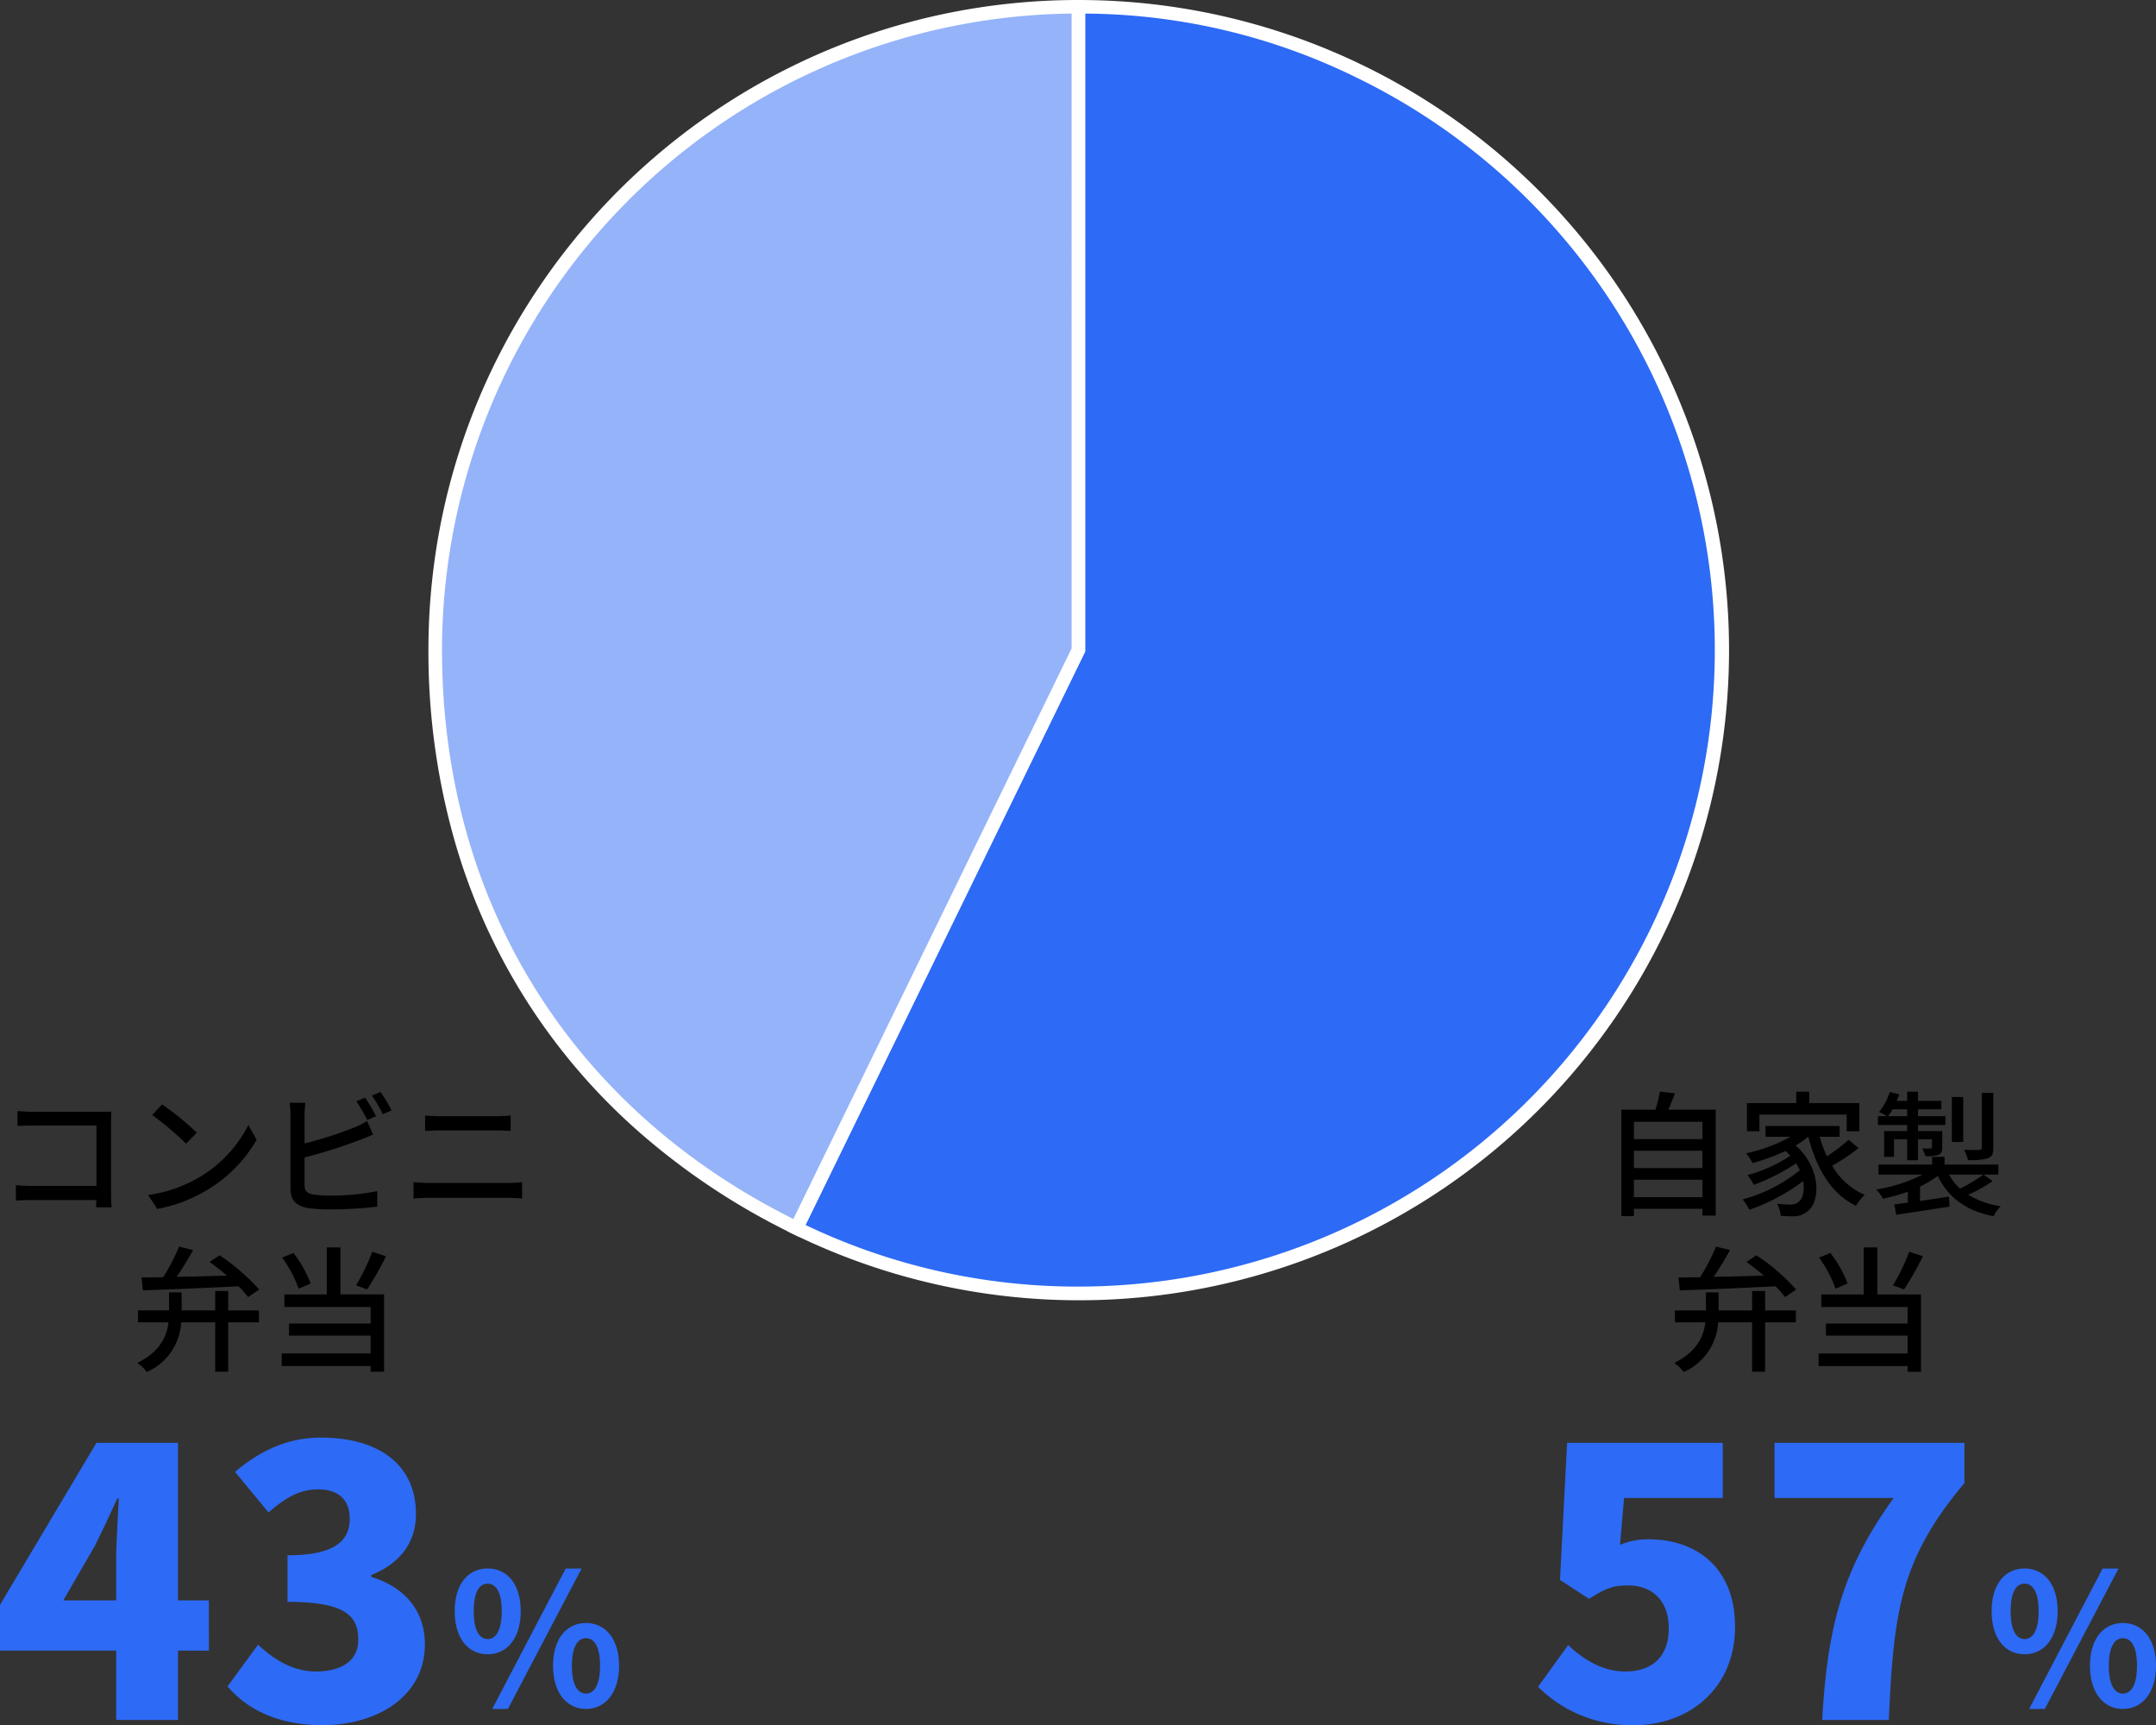 <svg xmlns="http://www.w3.org/2000/svg" width="318.436" height="254.77"><rect width="100%" height="100%" fill="#333333" stroke="none"/><path d="m159.274 95.99-41.641 85.376a94.99 94.99 0 1 0 83.281-170.752 93.357 93.357 0 0 0-41.64-9.611Z" fill="#2d6af5"/><path d="M158.274.003h1a96.011 96.011 0 1 1-42.079 182.265l-.9-.438 41.978-86.067Zm.93 190a94 94 0 0 0 41.272-178.489 91.879 91.879 0 0 0-40.2-9.507v94.216l-.1.208-41.208 84.472a93.03 93.03 0 0 0 40.236 9.1Z" fill="#fff"/><path d="M159.275 95.99V1.003a94.99 94.99 0 0 0-94.99 94.99c0 37.772 19.4 68.818 53.349 85.376Z" fill="#95b3f9"/><path d="m118.094 182.703-.9-.438a101.961 101.961 0 0 1-22.885-15.162 90.17 90.17 0 0 1-27.431-43.9 101.965 101.965 0 0 1-3.6-27.214 96.691 96.691 0 0 1 1.95-19.344A95.468 95.468 0 0 1 79.672 42.32a96.269 96.269 0 0 1 42.232-34.776 95.517 95.517 0 0 1 18.02-5.594A96.691 96.691 0 0 1 159.268 0h1v96.221l-.1.208Zm40.18-180.7a94.1 94.1 0 0 0-92.99 93.984c0 36.99 18.9 67.564 51.891 84.035l41.1-84.266Z" fill="#fff"/><path d="M241.325 176.8v-2.58h10.12v2.58Zm10.12-6.86v2.56h-10.12v-2.56Zm0-4.28v2.56h-10.12v-2.56Zm-5.04-1.78c.34-.72.66-1.58.98-2.42l-2.22-.26a21.742 21.742 0 0 1-.66 2.68h-5.04v15.72h1.86v-1.08h10.12v1h1.96v-15.64Zm13.46.72h12.88v2.46h1.88v-4.16h-7.4v-1.68h-1.92v1.68h-7.28v4.16h1.84Zm13.18 3.72a25.993 25.993 0 0 1-3.22 2.44 18.949 18.949 0 0 1-1.06-2.88h2.94v-1.6h-10.94v1.6h3.68a23.943 23.943 0 0 1-6.56 2.44 9.172 9.172 0 0 1 .98 1.44 29.856 29.856 0 0 0 4.82-1.78 6.21 6.21 0 0 1 .74.7 21.6 21.6 0 0 1-6.34 2.86 6.6 6.6 0 0 1 .94 1.44 30.2 30.2 0 0 0 6.26-3.18q.3.51.54 1.02a22.473 22.473 0 0 1-8.44 4.3 9.072 9.072 0 0 1 .98 1.54 29.02 29.02 0 0 0 7.96-4.24c.24 1.42-.06 2.62-.66 3.06a1.718 1.718 0 0 1-1.32.4 17.108 17.108 0 0 1-1.86-.1 4.489 4.489 0 0 1 .52 1.78c.62.04 1.22.06 1.72.06a3.138 3.138 0 0 0 2.24-.74c1.94-1.4 2.02-6.42-1.76-9.72a12.5 12.5 0 0 0 1.84-1.28h.04c1.2 4.68 3.36 8.42 7.04 10.2a6.81 6.81 0 0 1 1.3-1.62 10.242 10.242 0 0 1-4.82-4.3 30.747 30.747 0 0 0 3.9-2.6Zm21.36-6.92h-1.7v8.1c0 .22-.08.3-.36.32-.3.02-1.26.02-2.26-.02a6.421 6.421 0 0 1 .58 1.52 9.359 9.359 0 0 0 2.94-.26c.62-.26.8-.66.8-1.54Zm-4.44.6h-1.68v6.64h1.68Zm-11.1 2.84a11.309 11.309 0 0 0 .66-1.02h2.16v1.02Zm2.82 2.2h-3.4v3.8h1.46v-2.6h1.94v3.1h1.6v-3.1h2.06v1.18c0 .14-.04.18-.22.2-.18 0-.64 0-1.22-.02a5.731 5.731 0 0 1 .48 1.14 5.049 5.049 0 0 0 1.92-.2c.46-.2.56-.5.56-1.14v-2.36h-3.58v-.9h4.04v-1.3h-4.04v-1.02h3.44v-1.24h-3.44v-1.36h-1.6v1.36h-1.54c.14-.32.26-.64.38-.96l-1.42-.36a8.584 8.584 0 0 1-1.58 2.96 8.183 8.183 0 0 1 1.16.62h-1.32v1.3h4.32Zm11.28 6.42a26.366 26.366 0 0 1-3.46 2.08 7.854 7.854 0 0 1-1.64-2.08h7.28v-1.48h-7.94v-1.14h-1.84v1.14h-7.92v1.48h6.52a22.463 22.463 0 0 1-6.86 2.2 6.43 6.43 0 0 1 1 1.36 24.668 24.668 0 0 0 3.68-1.04v1.62c-.74.1-1.42.2-2 .26l.28 1.54c2.12-.32 5.08-.78 7.88-1.2l-.08-1.48c-1.44.22-2.92.44-4.28.64v-2.14a14.868 14.868 0 0 0 2.62-1.56c1.52 3.18 4.18 5.16 8.26 5.96a4.831 4.831 0 0 1 1.04-1.48 12.607 12.607 0 0 1-4.8-1.7 21.41 21.41 0 0 0 3.6-2.02Zm-44.86 17.1c3.62-.12 9-.34 14.12-.6a13.416 13.416 0 0 1 1.42 1.6l1.64-1.12a30.72 30.72 0 0 0-5.86-5.06l-1.48.98c.84.6 1.74 1.3 2.58 2.02-2.56.08-5.12.14-7.42.18.82-1.2 1.7-2.64 2.42-3.96l-2.08-.5a29.533 29.533 0 0 1-2.34 4.52c-1.2.02-2.28.02-3.2.04Zm12.6.1h-1.92v2.86h-4.96v-2.66h-1.86v2.66h-4.58v1.76h4.5c-.26 2.1-1.24 4.32-4.6 6a6.38 6.38 0 0 1 1.4 1.34 8.539 8.539 0 0 0 5.08-7.34h5.02v7.3h1.92v-7.3h4.54v-1.76h-4.54Zm21.28-5.8a29.949 29.949 0 0 1-2.4 4.96l1.64.6a43.219 43.219 0 0 0 2.78-4.9Zm-9.1 4.68a17.614 17.614 0 0 0-2.54-4.5l-1.68.68a17.786 17.786 0 0 1 2.44 4.6Zm4.4-5.32h-2.02v6.94h-6.26v1.86h12.74v2.44h-12.06v1.78h12.06v2.64h-13.14v1.86h13.14v.84h1.98v-11.42h-6.44Z"/><path d="M241.465 254.77c7.865 0 14.8-5.335 14.8-14.52 0-8.855-5.83-12.925-12.76-12.925a10.38 10.38 0 0 0-4.235.825l.605-6.93h14.57v-8.14h-22.99l-1.045 20.24 4.29 2.8c2.42-1.54 3.52-1.98 5.775-1.98 3.52 0 5.995 2.2 5.995 6.325 0 4.235-2.475 6.38-6.435 6.38-3.245 0-6.1-1.7-8.415-3.9l-4.455 6.16a19.5 19.5 0 0 0 14.3 5.665Zm27.665-.77h9.845c.715-16.005 1.705-23.705 11.165-34.98v-5.94h-28.05v8.14h17.6c-7.705 10.67-9.79 19.305-10.56 32.78ZM299.022 244.3c2.862 0 4.887-2.349 4.887-6.372 0-4-2.025-6.291-4.887-6.291s-4.86 2.295-4.86 6.291c0 4.028 1.998 6.372 4.86 6.372Zm0-2.241c-1.161 0-2.052-1.188-2.052-4.131s.891-4.05 2.052-4.05 2.079 1.107 2.079 4.05-.916 4.136-2.079 4.136Zm.675 10.319h2.322l10.881-20.736h-2.349Zm13.851 0c2.837 0 4.887-2.378 4.887-6.372 0-4.023-2.052-6.318-4.887-6.318s-4.863 2.295-4.863 6.318c0 3.994 2.028 6.372 4.863 6.372Zm0-2.268c-1.161 0-2.079-1.161-2.079-4.1s.918-4.077 2.079-4.077 2.079 1.13 2.079 4.073-.918 4.104-2.079 4.104Z" fill="#2d6af5"/><path d="M16.485 178.3c-.04-.44-.08-1.42-.08-2.12v-10.34c0-.52.02-1.24.04-1.68-.36.02-1.06.04-1.6.04h-9.94c-.66 0-1.62-.06-2.32-.12v2.2c.52-.02 1.54-.06 2.32-.06h9.34v8.92h-9.58c-.86 0-1.74-.06-2.32-.1v2.26c.58-.04 1.58-.08 2.4-.08h9.48c0 .42-.02.8-.02 1.08Zm7.46-15.2-1.46 1.56a45.469 45.469 0 0 1 5 4.24l1.58-1.62a40.5 40.5 0 0 0-5.12-4.18Zm-2.06 13.38 1.34 2.06a22.051 22.051 0 0 0 7.66-2.98 20.613 20.613 0 0 0 7.02-7.24l-1.22-2.18a19.042 19.042 0 0 1-6.94 7.54 20.781 20.781 0 0 1-7.86 2.8Zm33.66-11.64a28.983 28.983 0 0 0-1.62-2.74l-1.28.54a27.408 27.408 0 0 1 1.6 2.76Zm-10.56 6.1a77.247 77.247 0 0 0 8.02-2.54c.64-.22 1.44-.58 2.1-.84l-.88-2.02a11.046 11.046 0 0 1-1.94.98 54.919 54.919 0 0 1-7.3 2.34v-4.2a13.164 13.164 0 0 1 .12-1.8h-2.34a11.44 11.44 0 0 1 .14 1.8v10.96c0 1.68.92 2.48 2.54 2.78a21.793 21.793 0 0 0 3.28.2 57.982 57.982 0 0 0 7-.4v-2.3a33.065 33.065 0 0 1-6.88.66 17.247 17.247 0 0 1-2.5-.14c-.94-.2-1.36-.44-1.36-1.4Zm9.94-9.14a18.632 18.632 0 0 1 1.62 2.74l1.3-.56a26.551 26.551 0 0 0-1.64-2.72Zm6.16 15.2c.7-.06 1.52-.1 2.26-.1h11.76c.56 0 1.34.04 2 .1v-2.42a16.772 16.772 0 0 1-2 .12h-11.76c-.74 0-1.54-.06-2.26-.12Zm1.7-9.98c.64-.04 1.42-.08 2.14-.08h8.42c.68 0 1.52.04 2.08.08v-2.28a20.393 20.393 0 0 1-2.08.1h-8.44c-.66 0-1.46-.04-2.12-.1Zm-41.68 23.54c3.62-.12 9-.34 14.12-.6a13.416 13.416 0 0 1 1.42 1.6l1.64-1.12a30.72 30.72 0 0 0-5.86-5.06l-1.48.98c.84.6 1.74 1.3 2.58 2.02-2.56.08-5.12.14-7.42.18.82-1.2 1.7-2.64 2.42-3.96l-2.08-.5a29.533 29.533 0 0 1-2.34 4.52c-1.2.02-2.28.02-3.2.04Zm12.6.1h-1.92v2.86h-4.96v-2.66h-1.86v2.66h-4.58v1.76h4.5c-.26 2.1-1.24 4.32-4.6 6a6.38 6.38 0 0 1 1.4 1.34 8.539 8.539 0 0 0 5.08-7.34h5.02v7.3h1.92v-7.3h4.54v-1.76h-4.54Zm21.28-5.8a29.949 29.949 0 0 1-2.4 4.96l1.64.6a43.219 43.219 0 0 0 2.78-4.9Zm-9.1 4.68a17.614 17.614 0 0 0-2.54-4.5l-1.68.68a17.786 17.786 0 0 1 2.44 4.6Zm4.4-5.32h-2.02v6.94h-6.26v1.86h12.74v2.44h-12.06v1.78h12.06v2.64h-13.14v1.86h13.14v.84h1.98v-11.42h-6.44Z"/><path d="m9.35 236.345 4.675-8.085a200.03 200.03 0 0 0 3.3-6.985h.22c-.11 2.585-.385 6.49-.385 9.075v5.995Zm21.5 0h-4.56V213.08H14.245L0 237v6.765h17.16V254h9.13v-10.23h4.565Zm16.78 18.425c8.14 0 15.125-4.29 15.125-11.935 0-5.28-3.355-8.58-7.92-9.955v-.28c4.4-1.76 6.6-4.95 6.6-9.02 0-7.315-5.555-11.275-14.025-11.275-4.84 0-8.91 1.87-12.7 5.06l4.95 5.995c2.475-2.145 4.565-3.41 7.315-3.41 3.025 0 4.675 1.54 4.675 4.345 0 3.245-2.2 5.39-9.185 5.39v6.875c8.58 0 10.45 2.09 10.45 5.61 0 3.08-2.475 4.675-6.27 4.675-3.19 0-6.05-1.6-8.525-3.96l-4.515 6.165c2.97 3.465 7.535 5.72 14.025 5.72ZM72.022 244.3c2.862 0 4.887-2.349 4.887-6.372 0-4-2.025-6.291-4.887-6.291s-4.86 2.295-4.86 6.291c0 4.028 1.998 6.372 4.86 6.372Zm0-2.241c-1.161 0-2.052-1.188-2.052-4.131s.891-4.05 2.052-4.05 2.079 1.107 2.079 4.05-.916 4.136-2.079 4.136Zm.675 10.319h2.322L85.9 231.642h-2.349Zm13.851 0c2.837 0 4.887-2.378 4.887-6.372 0-4.023-2.052-6.318-4.887-6.318s-4.863 2.295-4.863 6.318c0 3.994 2.028 6.372 4.863 6.372Zm0-2.268c-1.161 0-2.079-1.161-2.079-4.1s.918-4.077 2.079-4.077 2.079 1.13 2.079 4.073-.918 4.104-2.079 4.104Z" fill="#2d6af5"/></svg>